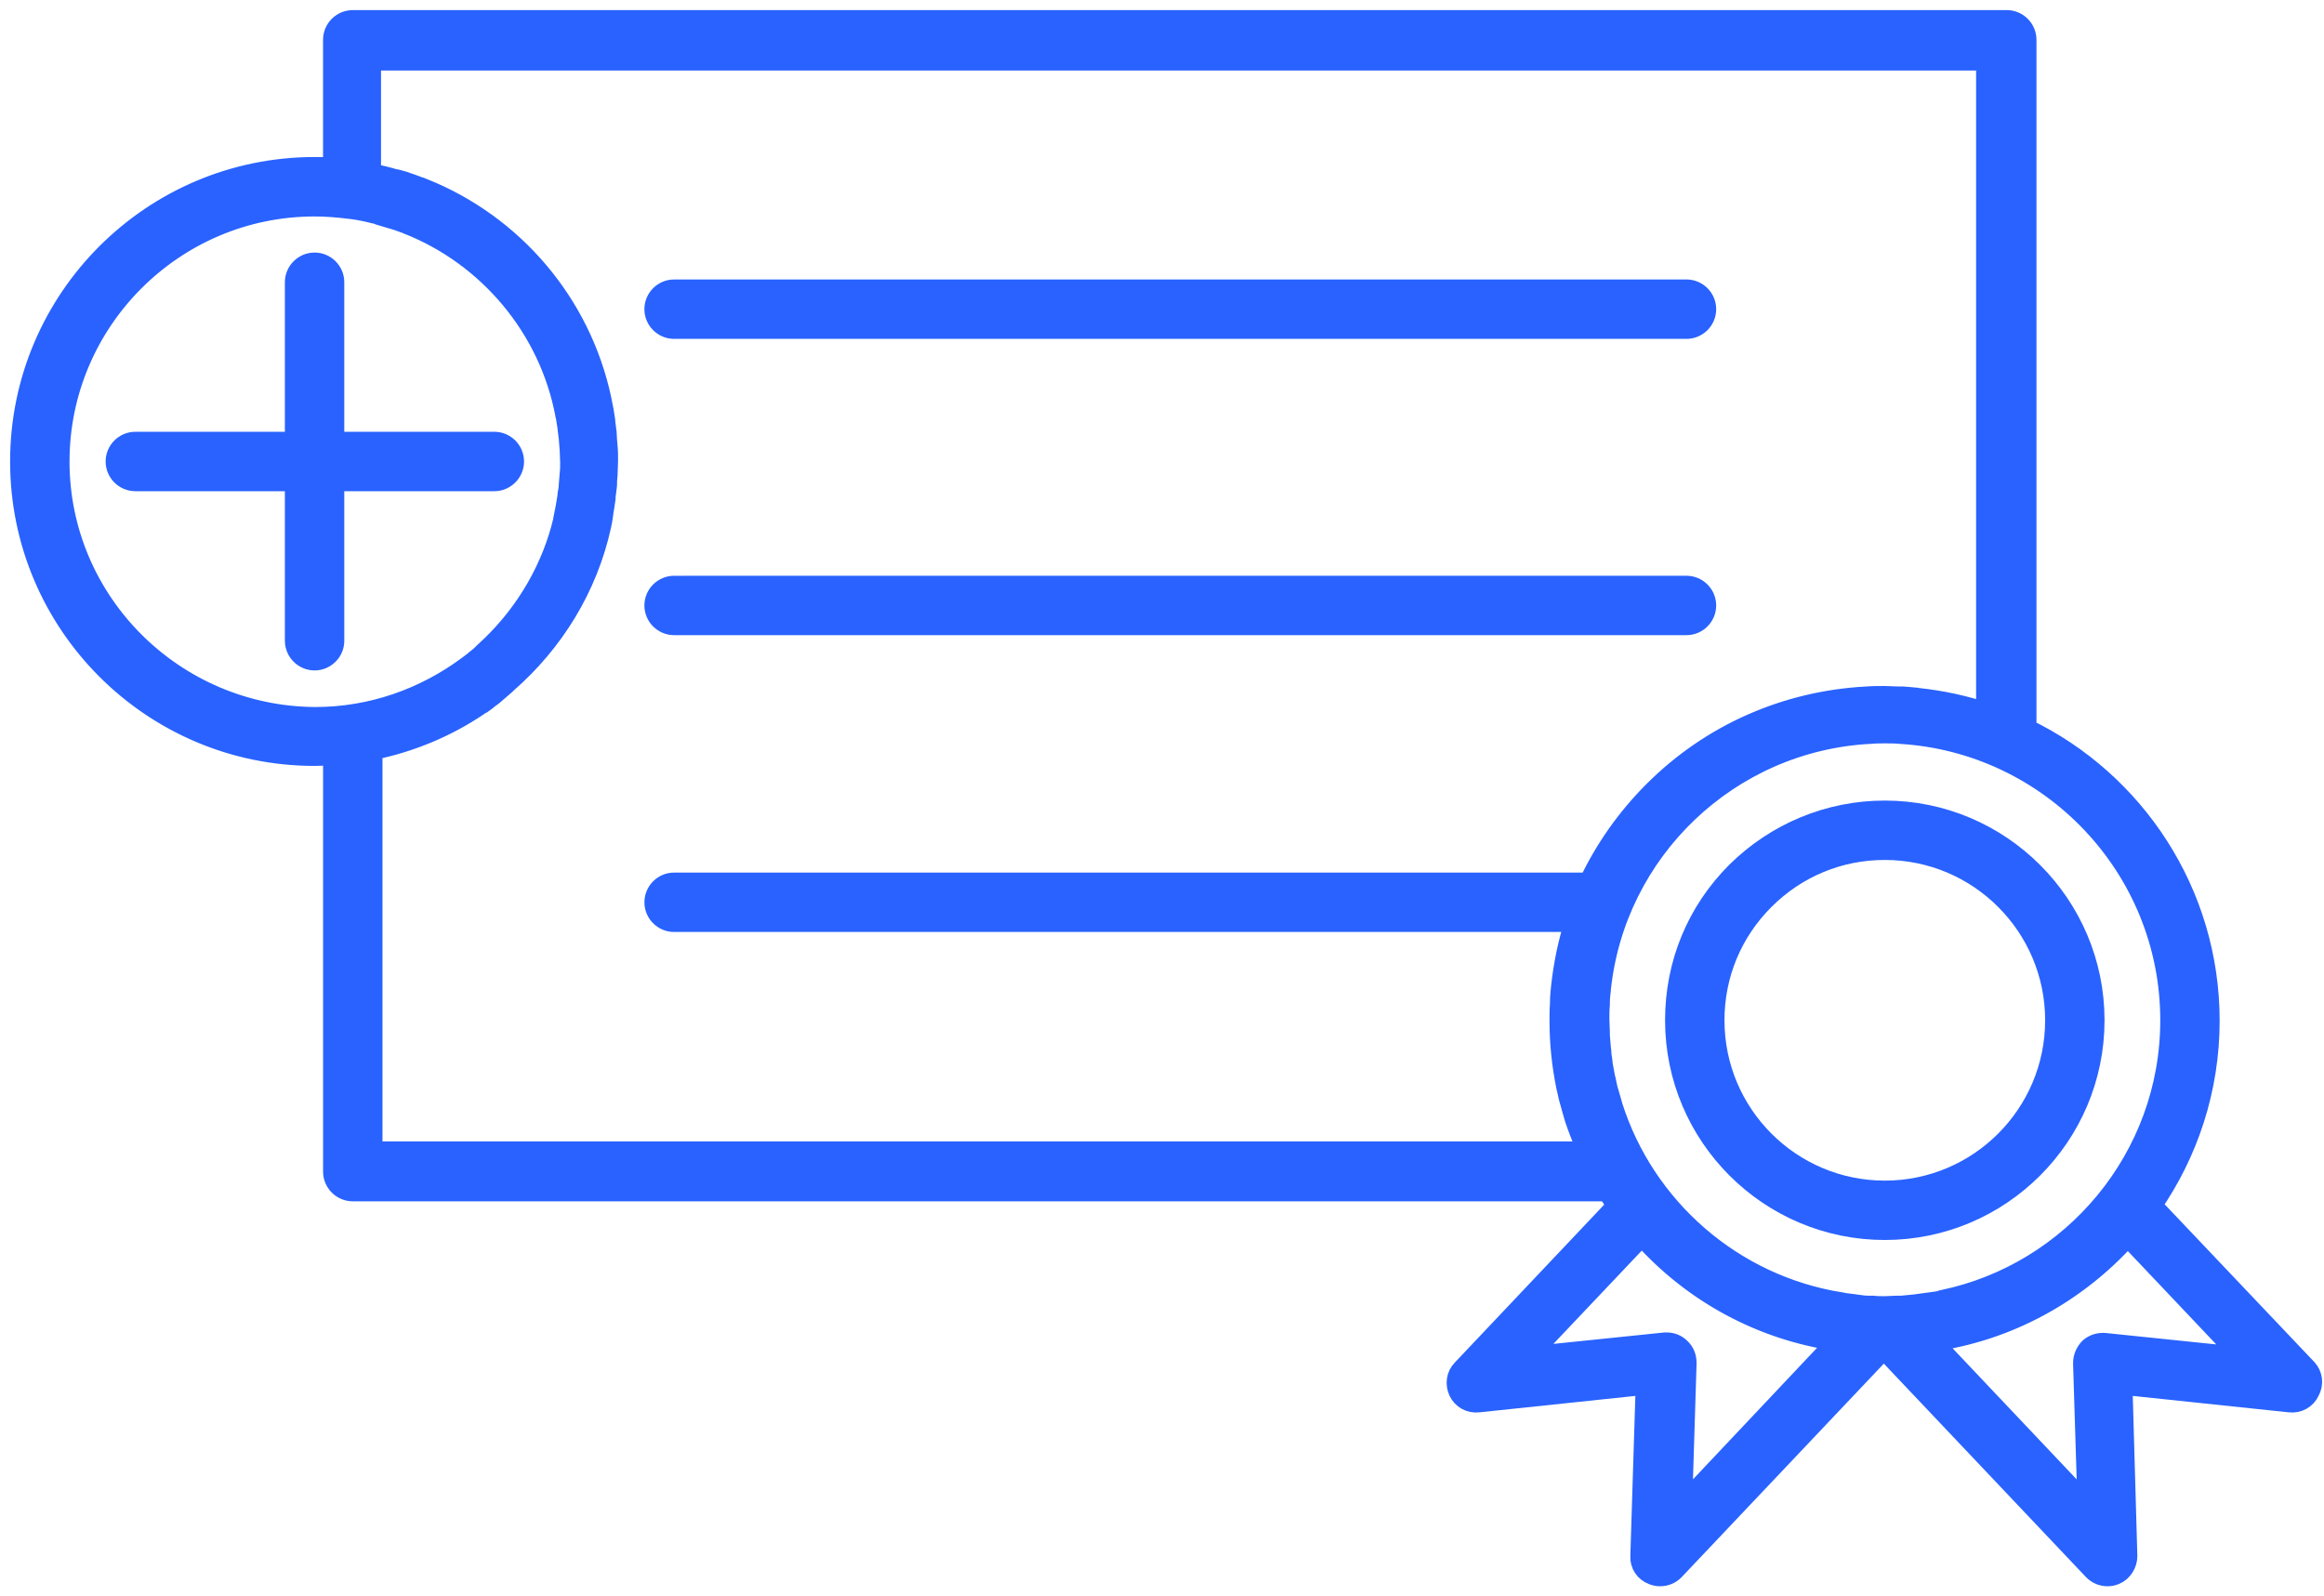 <svg width="115" height="79" viewBox="0 0 115 79" fill="none" xmlns="http://www.w3.org/2000/svg">
<path d="M33.356 16.27H83.453C83.986 16.27 84.423 15.834 84.423 15.3C84.423 14.767 83.987 14.33 83.453 14.33L33.356 14.331C32.824 14.331 32.387 14.767 32.387 15.301C32.387 15.834 32.824 16.27 33.356 16.27Z" fill="#2962FF" stroke="#2962FF"/>
<path d="M33.356 30.932H83.453C83.986 30.932 84.423 30.496 84.423 29.963C84.423 29.43 83.987 28.993 83.453 28.993L33.356 28.994C32.824 28.994 32.387 29.43 32.387 29.963C32.387 30.496 32.824 30.932 33.356 30.932Z" fill="#2962FF" stroke="#2962FF"/>
<path d="M114.159 67.747L106.477 59.652C108.27 57.059 109.336 53.908 109.336 50.515C109.336 44.165 105.628 38.663 100.272 36.07V1.97C100.272 1.437 99.836 1 99.302 1H17.456C16.923 1 16.486 1.436 16.486 1.97V8.295C16.171 8.271 15.881 8.271 15.566 8.271C7.543 8.271 1 14.791 1 22.837C1 30.883 7.543 37.403 15.566 37.403C15.881 37.403 16.197 37.379 16.487 37.379V57.98C16.487 58.513 16.923 58.95 17.457 58.95H79.55C79.696 59.192 79.866 59.435 80.011 59.677L72.353 67.772C72.062 68.063 72.013 68.499 72.183 68.863C72.353 69.226 72.741 69.444 73.153 69.396L81.441 68.523L81.175 77.006C81.15 77.418 81.393 77.782 81.78 77.927C81.901 77.976 82.023 78 82.144 78C82.41 78 82.653 77.903 82.846 77.71L93.219 66.755L103.592 77.71C103.786 77.903 104.028 78 104.295 78C104.415 78 104.537 77.976 104.658 77.927C105.021 77.782 105.264 77.394 105.264 77.006L105.021 68.523L113.31 69.396C113.722 69.444 114.11 69.226 114.279 68.863C114.498 68.474 114.426 68.038 114.159 67.747L114.159 67.747ZM107.398 50.492C107.398 57.302 102.55 62.998 96.152 64.331C96.128 64.331 96.103 64.331 96.103 64.355C95.91 64.403 95.715 64.427 95.522 64.451C95.473 64.451 95.401 64.475 95.352 64.475C95.182 64.5 95.013 64.524 94.819 64.548C94.746 64.548 94.673 64.572 94.601 64.572C94.431 64.596 94.261 64.596 94.092 64.621H93.849C93.656 64.621 93.461 64.645 93.268 64.645C93.074 64.645 92.88 64.645 92.686 64.621H92.468C92.274 64.621 92.104 64.597 91.935 64.572C91.886 64.572 91.814 64.572 91.765 64.548C91.571 64.524 91.377 64.5 91.183 64.475C91.159 64.475 91.111 64.475 91.087 64.451C85.754 63.603 81.392 59.774 79.793 54.733C79.793 54.709 79.769 54.66 79.769 54.636C79.72 54.442 79.648 54.248 79.599 54.054C79.575 54.005 79.575 53.957 79.55 53.884C79.526 53.739 79.478 53.594 79.454 53.448C79.429 53.376 79.429 53.303 79.405 53.23C79.381 53.06 79.332 52.867 79.308 52.697C79.308 52.624 79.284 52.551 79.284 52.479C79.26 52.333 79.235 52.188 79.235 52.018C79.235 51.969 79.211 51.897 79.211 51.848C79.187 51.654 79.187 51.46 79.162 51.242V51.073C79.162 50.854 79.138 50.637 79.138 50.442C79.138 50.2 79.138 49.958 79.162 49.715V49.618C79.162 49.4 79.186 49.206 79.211 48.988V48.964C79.914 42.105 85.561 36.676 92.541 36.312H92.565C92.808 36.288 93.05 36.288 93.292 36.288C93.535 36.288 93.777 36.288 94.02 36.312C101.46 36.75 107.398 42.93 107.398 50.492L107.398 50.492ZM2.94 22.839C2.94 15.883 8.611 10.212 15.566 10.212C16.148 10.212 16.73 10.261 17.312 10.333H17.336C17.724 10.382 18.087 10.454 18.475 10.551H18.499C18.669 10.6 18.838 10.648 19.008 10.697C19.032 10.697 19.057 10.697 19.057 10.721C19.226 10.77 19.396 10.818 19.541 10.866C19.566 10.866 19.59 10.89 19.614 10.89C19.784 10.939 19.929 11.011 20.099 11.06C20.123 11.06 20.123 11.06 20.148 11.084C24.171 12.66 27.176 16.247 27.976 20.512C27.976 20.536 27.976 20.561 28 20.609C28.024 20.755 28.049 20.924 28.073 21.07C28.073 21.142 28.097 21.191 28.097 21.263C28.121 21.384 28.121 21.53 28.146 21.651C28.146 21.748 28.17 21.845 28.17 21.967C28.17 22.063 28.194 22.16 28.194 22.257C28.194 22.451 28.218 22.669 28.218 22.863C28.218 23.056 28.218 23.275 28.194 23.469C28.194 23.565 28.17 23.638 28.17 23.735C28.17 23.832 28.146 23.953 28.146 24.05C28.146 24.171 28.122 24.293 28.097 24.414C28.097 24.486 28.073 24.559 28.073 24.632C28.049 24.777 28.024 24.922 28 25.068C28 25.117 27.976 25.141 27.976 25.189C27.952 25.359 27.903 25.528 27.879 25.674V25.723C27.322 28.097 26.061 30.255 24.341 31.927L24.317 31.951C24.196 32.072 24.075 32.169 23.954 32.29L23.857 32.387C23.76 32.484 23.663 32.556 23.542 32.653C23.469 32.726 23.396 32.774 23.299 32.847C23.226 32.896 23.178 32.944 23.105 32.993C20.997 34.544 18.404 35.489 15.592 35.489C8.611 35.441 2.94 29.794 2.94 22.839L2.94 22.839ZM78.532 56.988H18.427V37.114C20.342 36.726 22.111 35.975 23.662 34.933C23.735 34.884 23.783 34.836 23.856 34.812C23.953 34.739 24.074 34.666 24.171 34.57C24.268 34.497 24.39 34.424 24.486 34.327C24.535 34.279 24.607 34.23 24.656 34.182C24.777 34.085 24.898 33.963 25.019 33.866C25.043 33.842 25.068 33.818 25.092 33.794C27.395 31.782 29.067 29.092 29.746 26.014V25.99C29.794 25.82 29.818 25.627 29.842 25.457C29.842 25.408 29.866 25.336 29.866 25.287C29.89 25.142 29.915 24.997 29.939 24.826C29.963 24.73 29.963 24.657 29.963 24.56C29.987 24.439 29.987 24.318 30.012 24.172C30.036 24.051 30.036 23.906 30.036 23.784C30.036 23.687 30.06 23.59 30.06 23.494C30.06 23.251 30.084 23.033 30.084 22.791C30.084 22.549 30.084 22.33 30.06 22.088C30.06 21.992 30.036 21.895 30.036 21.798C30.036 21.677 30.012 21.555 30.012 21.41C29.988 21.289 29.988 21.143 29.963 21.022C29.963 20.949 29.939 20.852 29.939 20.779C29.915 20.61 29.89 20.464 29.866 20.319C29.866 20.27 29.842 20.222 29.842 20.198C28.97 15.399 25.747 11.424 21.384 9.51C21.215 9.437 21.021 9.364 20.851 9.291C20.827 9.291 20.803 9.267 20.779 9.267C20.609 9.195 20.439 9.146 20.246 9.074C20.222 9.074 20.197 9.05 20.173 9.05C20.003 8.977 19.809 8.929 19.615 8.88H19.567C19.178 8.759 18.766 8.662 18.354 8.589V2.991H98.285V35.273C97.194 34.91 96.055 34.667 94.916 34.546C94.868 34.546 94.82 34.546 94.771 34.522C94.577 34.498 94.383 34.498 94.165 34.473H93.971C93.729 34.473 93.487 34.449 93.244 34.449H93.195C92.929 34.449 92.638 34.449 92.371 34.473H92.347C88.372 34.692 84.665 36.315 81.829 39.151C80.496 40.484 79.405 42.035 78.63 43.683L33.357 43.682C32.824 43.682 32.388 44.118 32.388 44.652C32.388 45.185 32.824 45.621 33.357 45.621H77.927C77.587 46.663 77.369 47.755 77.248 48.869C77.224 49.111 77.199 49.354 77.199 49.596V49.693C77.175 49.96 77.175 50.251 77.175 50.517C77.175 51.657 77.296 52.747 77.515 53.814C77.515 53.838 77.539 53.887 77.539 53.911C77.587 54.129 77.636 54.371 77.708 54.589C77.732 54.686 77.757 54.759 77.781 54.856C77.83 55.025 77.878 55.195 77.927 55.364C77.975 55.51 78.024 55.631 78.072 55.777C78.121 55.873 78.145 55.995 78.193 56.092C78.266 56.285 78.339 56.455 78.412 56.649C78.436 56.698 78.46 56.746 78.46 56.795C78.484 56.842 78.508 56.915 78.533 56.987L78.532 56.988ZM83.234 74.51L83.453 67.457C83.453 67.167 83.356 66.9 83.137 66.706C82.968 66.537 82.725 66.44 82.483 66.44H82.386L75.576 67.142L81.247 61.156C83.767 63.991 87.184 65.833 90.917 66.366L83.234 74.51ZM104.15 66.464C103.859 66.44 103.592 66.536 103.398 66.706C103.205 66.9 103.083 67.167 103.083 67.457L103.302 74.51L95.619 66.391C99.351 65.859 102.744 64.017 105.289 61.181L110.96 67.168L104.15 66.464Z" fill="#2962FF" stroke="#2962FF"/>
<path d="M93.267 40.118C90.504 40.118 87.886 41.209 85.924 43.148C83.96 45.111 82.894 47.704 82.894 50.491C82.894 56.211 87.548 60.864 93.267 60.864C98.987 60.864 103.64 56.21 103.64 50.491C103.641 44.772 98.987 40.118 93.267 40.118L93.267 40.118ZM93.267 58.926C88.614 58.926 84.833 55.145 84.833 50.492C84.833 48.238 85.705 46.129 87.305 44.53C88.905 42.93 91.013 42.057 93.267 42.057C97.921 42.057 101.701 45.838 101.701 50.492C101.701 55.145 97.921 58.926 93.267 58.926Z" fill="#2962FF" stroke="#2962FF"/>
<path d="M16.536 23.808H24.461C24.994 23.808 25.431 23.372 25.431 22.838C25.431 22.305 24.995 21.868 24.461 21.868H16.536V13.967C16.536 13.434 16.1 12.998 15.566 12.998C15.034 12.998 14.597 13.434 14.597 13.967V21.868H6.696C6.163 21.868 5.727 22.305 5.727 22.838C5.727 23.371 6.163 23.808 6.696 23.808H14.597V31.708C14.597 32.241 15.034 32.678 15.567 32.678C16.1 32.678 16.537 32.242 16.537 31.708L16.536 23.808Z" fill="#2962FF" stroke="#2962FF"/>
</svg>
